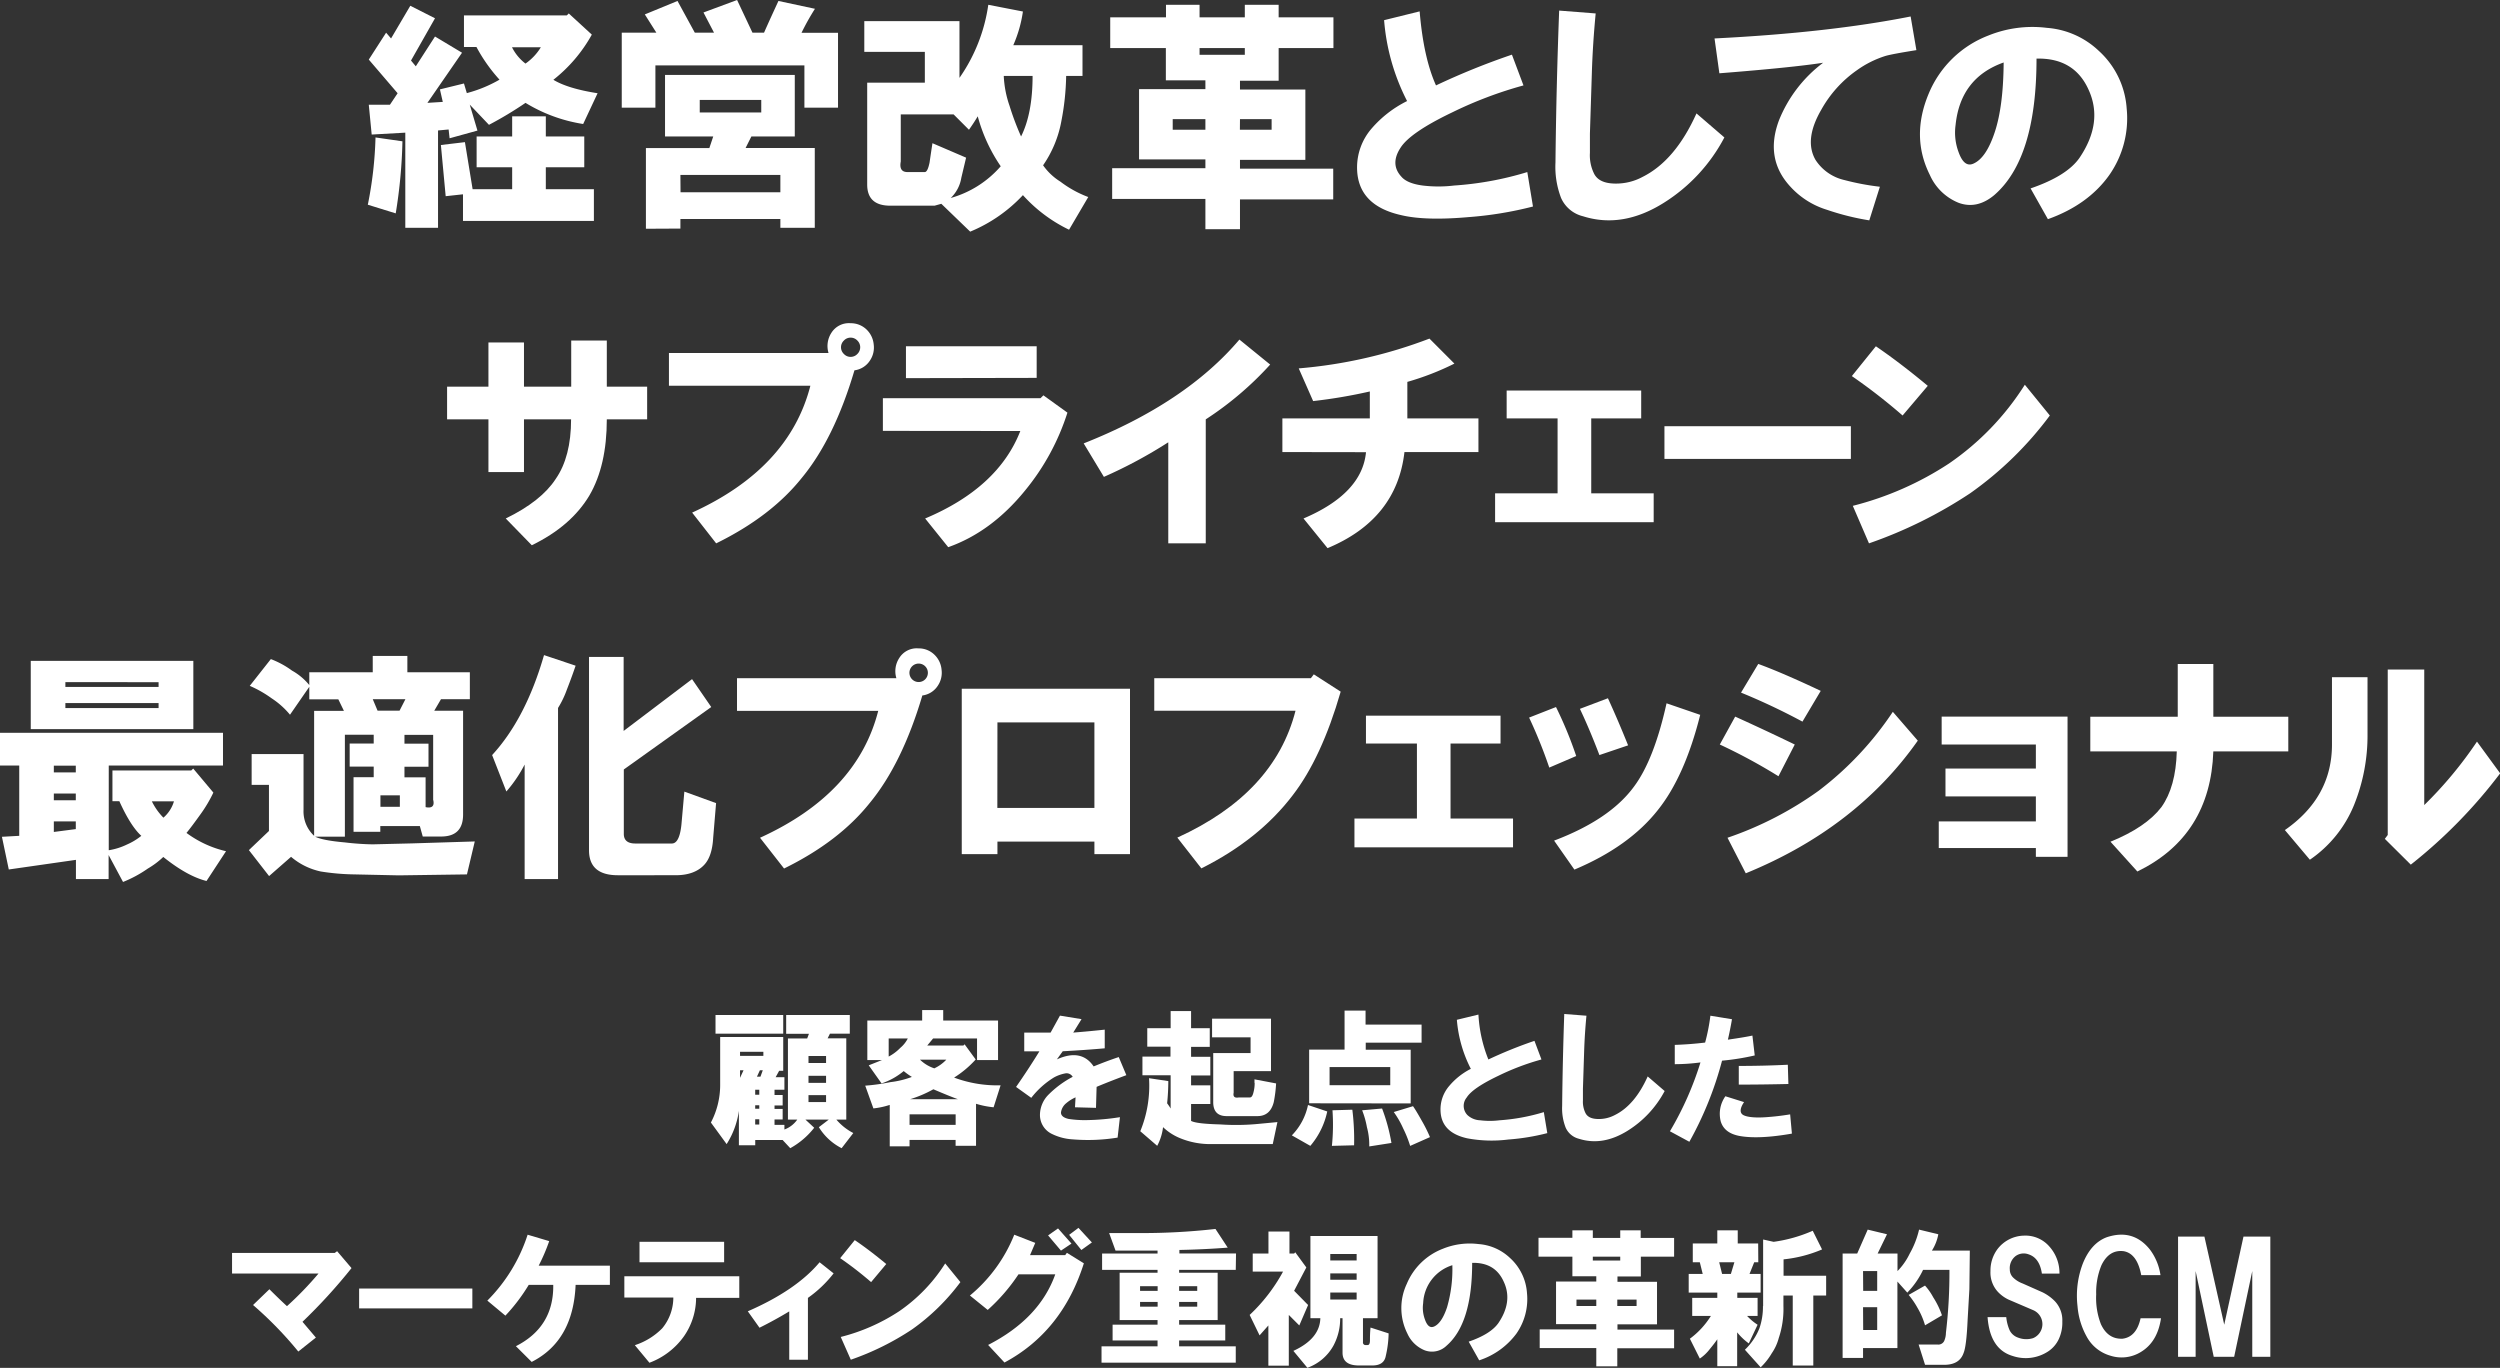 <svg xmlns="http://www.w3.org/2000/svg" viewBox="0 0 568.96 311.31"><rect x="0" y="0" width="568.96" height="311.31" fill="#333333" stroke="none"/><defs><style>.cls-1{fill:#fff;}</style></defs><g id="レイヤー_2" data-name="レイヤー 2"><g id="レイアウト"><path class="cls-1" d="M83.71,46.59a88.25,88.25,0,0,0,1.75-15.31l6.13.88a116.38,116.38,0,0,1-1.53,16.4Zm6.78-25.37-6.56-7.66,3.94-6.12L89,8.75l4.38-7.44L99,4.16l-5.46,9.62,1.09,1.31L99,8.31,105.15,12,97.27,23.41l3.5-.22-.65-2.85L105.59,19l.65,2.19a30.13,30.13,0,0,0,7.44-3.06,36.8,36.8,0,0,1-5.25-7.44h-2.84V3.5H129l.44-.44,5.25,4.82a34.06,34.06,0,0,1-8.75,10.28q3.28,2,10.06,3.06l-3.28,7a35.6,35.6,0,0,1-13.12-4.81,84.33,84.33,0,0,1-8.32,5l-4.37-4.6,1.75,5.91-6.34,1.75-.22-2-2.41.22V51.84H92.24V30.19l-7.65.43-.66-6.78h4.81Zm14.88,23-3.94.43L100.34,33l5.47-.65,1.75,10.71h9v-5h-8.09v-7h8.09V26.47h7.66v4.59h8.75v7h-8.75v5h10.94v7.22H105.37Zm11.15-33.47a10.69,10.69,0,0,0,3.07,3.72,12.27,12.27,0,0,0,3.5-3.72Z"/><path class="cls-1" d="M173.88,7.44c1.16-2.63,2.26-5,3.28-7.22L185.47,2a54.64,54.64,0,0,0-3.06,5.47h8.31V24.5h-7.65V14.88H149.16V24.5H141.5V7.44h7.88l-2.63-4.16L154.19.22l3.94,7.22h4.37l-2.4-4.6L167.75,0l3.5,7.44ZM147,52.06V33.69h14.44l.88-2.63H151.35v-14h29.53v14H171l-1.32,2.63h15.75V51.84H177.6v-2H154.85v2.18Zm7.88-8.31H177.6V39.81H154.85Zm4.37-18.16h14V22.75h-14Z"/><path class="cls-1" d="M237.39,37.62a13.56,13.56,0,0,0,3.94,3.72,24.79,24.79,0,0,0,6.34,3.5l-4.37,7.44a33.91,33.91,0,0,1-10.5-7.87,34.27,34.27,0,0,1-12,8.31l-6.57-6.34-1.53.43H202.61q-5.25,0-5.25-4.81V18.81h13.12v-7H196.7v-7h21.66V17.72a38.4,38.4,0,0,0,6.56-16.63l7.88,1.53a29.29,29.29,0,0,1-2.19,7.66h15.75v7h-3.72a58.3,58.3,0,0,1-1.09,10.28A25.75,25.75,0,0,1,237.39,37.62ZM222.52,26.47c-.59,1-1.25,2-2,3.06l-3.5-3.5H205V36.75c-.3,1.61.21,2.41,1.53,2.41h3.93c.44,0,.8-.73,1.1-2.19.14-1,.36-2.48.65-4.38l7.66,3.29-1.09,4.59a8.15,8.15,0,0,1-2.41,4.59,23.55,23.55,0,0,0,11.38-7.22A37.16,37.16,0,0,1,222.52,26.47ZM235,17.28h-6.56a23.8,23.8,0,0,0,1.31,6.78,62.77,62.77,0,0,0,2.63,7Q235,25.81,235,17.28Z"/><path class="cls-1" d="M252.67,3.94h12.69V1.09H273V3.94H283.3V1.09H291V3.94h12.47v7H291v7.44H282.2v2h14.88v16H282.2v2h21.22v7H282.2v6.78h-7.87V45.28H253.11v-7h21.22v-2h-15.1v-16h15.1v-2h-9V10.94H252.67Zm14.22,25.59h7.44V27.12h-7.44ZM273,12.47H283.3V10.94H273Zm9.18,17.06h7.22V27.12H282.2Z"/><path class="cls-1" d="M320.23,23A48.57,48.57,0,0,1,315,4.59l8.09-2q.87,10.5,3.72,16.85a162.85,162.85,0,0,1,17.28-7l2.63,7a91.91,91.91,0,0,0-16.19,6.12q-9.63,4.61-11.81,8.1c-1.61,2.48-1.53,4.67.22,6.56q1.31,1.53,4.81,2a29.9,29.9,0,0,0,7.22,0,73.4,73.4,0,0,0,16.62-3.06L348.88,47a83.67,83.67,0,0,1-14.65,2.41q-9.84.87-15.31-.44-9.85-2.19-10.07-10.5a13.53,13.53,0,0,1,3.28-9.19A25.73,25.73,0,0,1,320.23,23Z"/><path class="cls-1" d="M354.84,2.41l8.31.65c-.43,4.52-.73,9-.87,13.56q-.22,7-.44,13.79v4.37a9.41,9.41,0,0,0,.88,4.6q1.08,2.4,5,2.4a12.69,12.69,0,0,0,6.12-1.53q7.44-3.72,12.25-14.44l6.35,5.47a38.86,38.86,0,0,1-13.79,14.88q-9.4,5.9-18.37,3.06a7.35,7.35,0,0,1-5-4.16A19.75,19.75,0,0,1,354,37Q354.18,19.9,354.84,2.41Z"/><path class="cls-1" d="M390.2,8.75q26-1.3,44.63-5l1.31,7.66q-5.47.87-7,1.31A22.94,22.94,0,0,0,422.58,16a26.93,26.93,0,0,0-8.1,9q-3.93,6.78-1.31,11.37a10.65,10.65,0,0,0,6.56,4.6,58,58,0,0,0,8.1,1.53l-2.41,7.65a57.75,57.75,0,0,1-9.62-2.4,18.62,18.62,0,0,1-8.32-5.25q-5.89-6.34-2.62-15.1a30.66,30.66,0,0,1,10.06-13.12q-7,1.09-23.62,2.4Z"/><path class="cls-1" d="M466.07,49.88l-3.94-7q8.31-2.85,11.16-7,5.46-8.1,2-15.54-3.28-7.21-11.81-7,0,22.76-9.63,31.07-3.93,3.27-8.09,1.75a12.08,12.08,0,0,1-6.56-6.35q-4.38-8.75-.22-18.59A24,24,0,0,1,452.51,8.09a26.75,26.75,0,0,1,13.34-1.75,19.22,19.22,0,0,1,11.82,5.25A19.47,19.47,0,0,1,484,24.72a22.49,22.49,0,0,1-3.94,15.09Q475.26,46.59,466.07,49.88ZM456,14.22q-9.84,3.49-10.94,14.22a12.64,12.64,0,0,0,.66,6.12q1.31,3.72,3.5,2.63Q452.07,35.87,454,30T456,14.22Z"/><path class="cls-1" d="M101.75,95.44V88h9.41V77.94h8.09V88H130V77.5h8.1V88h9.18v7.44h-9.18q0,10.5-3.94,17.28-4.15,7-13.13,11.37L115.1,118q8.09-3.94,11.37-9c2.33-3.35,3.5-7.88,3.5-13.56H119.25v12h-8.09v-12Z"/><path class="cls-1" d="M152.24,80.34h36.32a5.52,5.52,0,0,1,.65-4.59,4.7,4.7,0,0,1,4.38-2.19,5.14,5.14,0,0,1,3.72,1.53,5.39,5.39,0,0,1,1.53,3.29,5.28,5.28,0,0,1-.88,3.71,4.92,4.92,0,0,1-3.5,2.19q-4.59,15.54-12,24.5-7,8.76-19.47,14.88l-5.47-7q22.09-10.06,26.91-28.88H152.24Zm42.88.22a2.13,2.13,0,0,0,0-3.06,2.1,2.1,0,0,0-1.53-.66,2.07,2.07,0,0,0-1.53.66,2.1,2.1,0,0,0,0,3.06,2.07,2.07,0,0,0,1.53.66A2.1,2.1,0,0,0,195.12,80.56Z"/><path class="cls-1" d="M200.93,98.06V90.62H236.8l.66-.65,5.47,3.94a53.35,53.35,0,0,1-9.63,17.71q-7.65,9.42-17.5,12.91L210.55,118q16.62-7,21.66-19.91Zm5.25-12V78.81h29.75V86Z"/><path class="cls-1" d="M246.63,100.91q23.19-9.19,35.44-23.63l7,5.69a74.46,74.46,0,0,1-14.66,12.47v28.22h-8.53v-23a106.68,106.68,0,0,1-14.65,7.87Z"/><path class="cls-1" d="M291.85,102.88V95.22h19.9V89.09a117.24,117.24,0,0,1-12.9,2.19l-3.28-7.44a108.21,108.21,0,0,0,29.75-6.78L331,82.75a61.58,61.58,0,0,1-10.71,4.16v8.31h16.18v7.66H319.63q-1.75,15.3-17.5,21.87L296.66,118q13.33-5.68,14.22-15.09Z"/><path class="cls-1" d="M340.26,118.84v-6.56h14.22V95.22H342.89V88.88h30.62v6.34H362.14v17.06h14.21v6.56Z"/><path class="cls-1" d="M378.8,97h42.43v7.44H378.8Z"/><path class="cls-1" d="M421.45,85.59l5.47-6.78q5.46,3.72,11.81,9L433,94.56A129.87,129.87,0,0,0,421.45,85.59Zm.22,29.53a71.92,71.92,0,0,0,21.87-9.62,61.54,61.54,0,0,0,17.28-17.94l5.69,7a80,80,0,0,1-18.16,17.72,102.16,102.16,0,0,1-23,11.38Z"/><path class="cls-1" d="M32.16,190.22c-1.61-1.46-3.28-4.08-5-7.88H25.59v-7H43.53l.44-.43,4.59,5.47a31.27,31.27,0,0,1-2.84,4.81q-2.19,3.06-3.28,4.37a24.32,24.32,0,0,0,9,4.16L47,200.5q-4.38-1.09-9.84-5.47a18.61,18.61,0,0,1-3.5,2.63A27.56,27.56,0,0,1,28,200.72l-3.28-6.13v5.47H17.28v-4.37L2,197.88.44,190.44l3.94-.22v-16H0v-7.44H50.75v7.44h-26V193.5a14.75,14.75,0,0,0,4.16-1.31A14,14,0,0,0,32.16,190.22ZM7,165.94V150.41H44v15.53Zm5.25,9.84h5v-1.53h-5Zm0,6.34h5v-1.53h-5Zm0,7.22,5-.65v-1.75h-5Zm2.63-33H36.09v-1.09H14.88Zm0,4.81H36.09V160H14.88Zm19.68,21.22a14.17,14.17,0,0,0,2.63,3.72,7.83,7.83,0,0,0,2.4-3.72Z"/><path class="cls-1" d="M61.21,189.12v-10.5H57.27v-7H69.08v12.69a7.58,7.58,0,0,0,2.41,5.91V161.78h6.78L77,159.16H70.39v-2.85L66,162.66a18.59,18.59,0,0,0-4.16-3.72,26.17,26.17,0,0,0-5-2.85L61.64,150a20.35,20.35,0,0,1,4.82,2.62,13.74,13.74,0,0,1,3.93,3.29V153H84.83v-3.72h7.88V153h14.22v6.13h-6.57l-1.53,2.62h6.56v23.63c0,3.35-1.67,5-5,5H96.21L95.55,188h-9v1.31H80.46V176.88h4.59v-2.41H79.58v-5.25h5.47v-2H78.49v23.19H71.71q1.74.87,6.78,1.31a60.68,60.68,0,0,0,6.34.44l9-.22,14.22-.44L106.27,199l-15.53.22L80.68,199a52.62,52.62,0,0,1-7.66-.66A15.34,15.34,0,0,1,66.24,195l-5,4.38-4.6-5.91Zm31.06-30H84.83l1.1,2.62h5Zm-5.69,24.5H91V181H86.58Zm12-1.54V167.25H92.05v2h5.47v5.25H92.05v2.41h4.81v6.78C98.32,184,98.9,183.44,98.61,182.12Z"/><path class="cls-1" d="M112,171.84q7.65-8.31,11.81-22.75L131,151.5c-.44,1.31-1.09,3.14-2,5.47a21.69,21.69,0,0,1-2,4.15v38.94H119.4V174a30.48,30.48,0,0,1-4.16,6.13Zm45.5-17.28,4.37,6.35-19.9,14.21v14.66c0,1.46.87,2.19,2.62,2.19h8.31q1.75,0,2.19-4.38l.66-7.43,7.22,2.62-.66,7.88c-.15,2.77-.8,4.81-2,6.12-1.46,1.6-3.65,2.41-6.56,2.41H140.61q-6.56,0-6.56-5.69v-44h7.88v16.85Z"/><path class="cls-1" d="M167.73,154.34H204a5.48,5.48,0,0,1,.66-4.59,4.68,4.68,0,0,1,4.37-2.19,5.1,5.1,0,0,1,3.72,1.53,5.34,5.34,0,0,1,1.53,3.29,5.28,5.28,0,0,1-.87,3.71,4.92,4.92,0,0,1-3.5,2.19q-4.6,15.54-12,24.5-7,8.76-19.47,14.88l-5.47-7q22.1-10.07,26.9-28.88H167.73Zm42.87.22a2.1,2.1,0,1,0-1.53.66A2.08,2.08,0,0,0,210.6,154.56Z"/><path class="cls-1" d="M218.88,194.38V156.75h38.29v37.63h-8.1v-2.85H227v2.85Zm8.1-10.5h22.09V164.41H227Z"/><path class="cls-1" d="M262.69,154.34h35.65l.66-.87,6.12,3.94Q300.76,172.5,294.19,181q-7.67,10.07-20.78,16.63l-5.47-7q22.1-10.07,26.9-28.88H262.69Z"/><path class="cls-1" d="M308.25,192.84v-6.56h14.22V169.22h-11.6v-6.34H341.5v6.34H330.12v17.06h14.22v6.56Z"/><path class="cls-1" d="M348,163.31l6.12-2.4a89.15,89.15,0,0,1,4.6,11.15l-6.13,2.63A110.1,110.1,0,0,0,348,163.31Zm5.69,28q12.68-4.8,18.15-12.25,4.59-6.12,7.44-19l7.66,2.63q-3.51,14-9.63,21.65-6.56,8.33-19,13.57Zm5.9-30,6.35-2.4q2.4,5.25,4.59,10.72L364,171.84Q361.76,165.95,359.57,161.34Z"/><path class="cls-1" d="M391.4,169.44l3.5-6.35q6.78,3.07,13.56,6.35l-3.71,7.22A126.32,126.32,0,0,0,391.4,169.44Zm1.75,21.22a79.26,79.26,0,0,0,20.78-10.72A73.91,73.91,0,0,0,430.78,162l5.68,6.56q-14,19.91-39.15,30.19Zm3.06-33,3.94-6.56q5.48,2,14.22,6.13l-4.16,7A146,146,0,0,0,396.21,157.62Z"/><path class="cls-1" d="M441.23,186.94h22.1v-5.69H442.76v-6.34h20.57v-5.47H441.89v-6.35h28.65V195h-7.21v-2h-22.1Z"/><path class="cls-1" d="M475.72,171v-7.88h19.9v-12h8.1v12h17.06V171H503.72q-.66,19.25-17.29,27.34l-6.12-6.78q8.08-3.28,11.59-7.87c2.19-3.07,3.36-7.29,3.5-12.69Z"/><path class="cls-1" d="M520,188.91q10.72-7.44,10.72-19.47V154.12h8.09V167a42.13,42.13,0,0,1-3.06,16.19,27.77,27.77,0,0,1-10.06,12.47Zm22.75,2,.66-.88V152.38h8.31v30.84a91.45,91.45,0,0,0,12-14.44L569,176a114.35,114.35,0,0,1-20.34,20.78Z"/><path class="cls-1" d="M163.9,247V236h14.35v7.7h-.93l-.8,1.46h2V248h-2.25v1.2h1.85v2.39h-1.85v.79h1.85v2.39h-1.85V256h2.25v1.06a6.19,6.19,0,0,0,2.93-2.26h-2.13V236.34h4.38l.4-1.06h-5.18V231h14.48v4.25h-4.52l-.53,1.06h4.25V254.8h-2.26a12.68,12.68,0,0,0,3.86,3.06l-2.66,3.45a13,13,0,0,1-5.18-4.78l2.26-1.73h-5.32l2,1.86a17.88,17.88,0,0,1-5.45,4.65l-1.73-1.86h-6.24v1.2h-3.72v-7.84a19,19,0,0,1-2.79,7.57l-3.58-4.91A18.38,18.38,0,0,0,163.9,247ZM162.84,231h15.41v4.25H162.84Zm5.58,9.3h5.31v-.93h-5.31Zm0,5,.8-1.73h-.8Zm3.45,3.85h.93V248h-.93Zm0,3.18h.93v-.79h-.93Zm0,3.59h.93v-1.2h-.93Zm.4-10.89h.8l.53-1.46h-.66ZM184,241.92h4v-1.59h-4Zm0,4.52h4v-1.6h-4Zm0,4.38h4v-1.59h-4Z"/><path class="cls-1" d="M200.63,246.57l-2.92-4.12,3-1.19h-3.32v-9h12.48v-2.39h4.79v2.39h12.48v9h-4.78v-4.92h-10l-1.33,1.6h8.23l.27-.27,2.52,3.45a23,23,0,0,1-4.91,4.12A28,28,0,0,0,227.72,247L226.13,252a20.27,20.27,0,0,1-4-.8v9.56h-4.65v-1.33H207v1.46h-4.51v-9.43a18.75,18.75,0,0,1-3.72.8l-1.86-5.18a44.64,44.64,0,0,0,5.71-.8,20.56,20.56,0,0,0,4.91-1.19,16.28,16.28,0,0,1-1.86-1.33A15.57,15.57,0,0,1,200.63,246.57Zm6-10.23h-4.38v4.12a10.41,10.41,0,0,0,2.66-2A6.7,6.7,0,0,0,206.6,236.34ZM207,256h10.49v-2.39H207Zm.13-5.84H218q-1.87-.67-5.58-2.26A26.87,26.87,0,0,1,207.13,250.16Zm5.45-7a8.82,8.82,0,0,0,2.79-2h-6A8.44,8.44,0,0,0,212.58,243.12Z"/><path class="cls-1" d="M231.24,247.37q2.79-4,5.31-8.1H233.1V235h6l2.13-3.86,4.91.8L244.25,235q3.45-.27,7.17-.67v4.25c-3,.27-6.19.49-9.56.67l-1.33,1.85q5.58-2.52,8.37,1.6,2.92-1.2,5.71-2.13l1.73,4.12c-2.39.89-4.65,1.77-6.77,2.66l-.14,4.78-4.78-.13.13-2.26a8.61,8.61,0,0,0-2.12,1.33,3.26,3.26,0,0,0-1.2,2.12c0,.71.58,1.2,1.73,1.46a24,24,0,0,0,4.12.27,52.74,52.74,0,0,0,7.57-.67l-.53,4.65a42.08,42.08,0,0,1-10.23.4,12.27,12.27,0,0,1-4.65-1.2,4.77,4.77,0,0,1-2.79-4.51,6.59,6.59,0,0,1,2-4.52,22.54,22.54,0,0,1,5.45-4,1.61,1.61,0,0,0-1.59-.8,8.74,8.74,0,0,0-2.66.93,19.4,19.4,0,0,0-5.18,4.65Z"/><path class="cls-1" d="M261.5,245.38l4.39.66a50.1,50.1,0,0,1-.27,5.05,13.64,13.64,0,0,1,.8,1.19v-7.57H260v-4.25h6.38V238.2H261.1V234h5.32V230.1h4.65V234h4.25v4.25h-4.25v2.26h4.38v4.25h-4.38V247h4.38v4.25h-4.38v3.85q1.19.66,6.64.8a52.55,52.55,0,0,0,8.89-.14l4.12-.39-1.06,5H275.85a17.94,17.94,0,0,1-7.57-1.46,12.45,12.45,0,0,1-3.59-2.39,11.86,11.86,0,0,1-1.33,4.25l-3.85-3.32A27.22,27.22,0,0,0,261.5,245.38Zm24,1.06v-.8l4.92.93a30,30,0,0,1-.53,4.25q-.81,3.19-3.72,3.19h-7q-3.06,0-3.06-3.19V239.66h8.5v-3.58h-8.76v-4.25h13.41v11.95h-8.5v4.92c-.18.88.22,1.24,1.2,1.06h2.52c.35,0,.62-.4.8-1.2A8,8,0,0,0,285.54,246.44Z"/><path class="cls-1" d="M297.68,251.48l4.38,1.47a17.67,17.67,0,0,1-3.85,7.83L294,258.39A13.84,13.84,0,0,0,297.68,251.48Zm.26-.39V238.87H306V230h4.78v3.19h12.75v4.11H310.82v1.6h10.23v12.22Zm4.65-4.12H316.4v-4.12H302.59Zm.66,5.71,4.52-.13a55.49,55.49,0,0,1,.4,8.1l-5.05.13A46.68,46.68,0,0,0,303.25,252.68Zm6.78,0,4.51-.4a41.77,41.77,0,0,1,2.13,7.84l-5.05.79a15.47,15.47,0,0,0-.53-4.38A20.06,20.06,0,0,0,310,252.68Zm7.17.4,4.38-1.33c.44.62,1.11,1.73,2,3.32a33.13,33.13,0,0,1,1.86,3.72l-4.51,2a26.47,26.47,0,0,0-1.6-4A20.8,20.8,0,0,0,317.2,253.08Z"/><path class="cls-1" d="M334.74,243.25a29.49,29.49,0,0,1-3.18-11.16l4.91-1.19a31.73,31.73,0,0,0,2.26,10.22,100.32,100.32,0,0,1,10.49-4.24l1.59,4.24a56.26,56.26,0,0,0-9.82,3.72q-5.85,2.79-7.18,4.92a3,3,0,0,0,.14,4,4.5,4.5,0,0,0,2.92,1.2,17.73,17.73,0,0,0,4.38,0,44.93,44.93,0,0,0,10.1-1.86l.79,4.78a50,50,0,0,1-8.9,1.46,30.17,30.17,0,0,1-9.29-.27q-6-1.32-6.11-6.37a8.15,8.15,0,0,1,2-5.58A15.69,15.69,0,0,1,334.74,243.25Z"/><path class="cls-1" d="M356,230.77l5.05.39q-.4,4.13-.53,8.24t-.27,8.37v2.65a5.82,5.82,0,0,0,.53,2.79c.45,1,1.46,1.46,3.06,1.46a7.75,7.75,0,0,0,3.72-.93q4.51-2.25,7.43-8.76l3.86,3.32a23.74,23.74,0,0,1-8.37,9q-5.72,3.59-11.16,1.86a4.49,4.49,0,0,1-3-2.53,12,12,0,0,1-.8-4.91Q355.63,241.39,356,230.77Z"/><path class="cls-1" d="M380.05,257.46A72.76,72.76,0,0,0,387,241.79a44.23,44.23,0,0,1-5.85.4V237.8c2.39-.08,4.7-.26,6.91-.53a44.34,44.34,0,0,0,1.2-6.11l4.91.8c-.27,1.59-.58,3.15-.93,4.65q3.72-.53,5.58-.93l.53,4.52a55.26,55.26,0,0,1-7.44,1.19,78.74,78.74,0,0,1-7.44,18.46Zm16.87-6.64c-.89,1.33-1,2.26-.4,2.79s2.44.84,5.18.66a57.4,57.4,0,0,0,5.71-.66l.4,4.38q-7.57,1.33-11.95.53c-2.31-.44-3.72-1.54-4.25-3.32a6.93,6.93,0,0,1,1.06-5.71Zm-1.2-8.23q5.58,0,11.16-.27l.13,4.38c-3.8.09-7.57.14-11.29.14Z"/><path class="cls-1" d="M52.81,285.15H76.18l.54-.4L80,288.6a124.67,124.67,0,0,1-11.16,12.22l3.05,3.59-4,3.18A84.67,84.67,0,0,0,57.59,297l3.72-3.59c1.33,1.33,2.66,2.62,4,3.85a75,75,0,0,0,7.18-7.43H52.81Z"/><path class="cls-1" d="M81.73,293.25H107.5v4.52H81.73Z"/><path class="cls-1" d="M110.91,296a37.59,37.59,0,0,0,9.17-15l4.91,1.46a43.23,43.23,0,0,1-2.39,5.58h16.2v4.38H131q-.54,12.75-10,17.53l-3.59-3.58q8.64-4.38,8.5-13.95h-5.58a41.19,41.19,0,0,1-5.31,7Z"/><path class="cls-1" d="M142.09,290.46h26.16v4.92h-9.83a15.42,15.42,0,0,1-2.78,8.76,16.83,16.83,0,0,1-7.84,6l-3.32-4a15.36,15.36,0,0,0,6.24-3.85,11,11,0,0,0,2.52-7H142.09Zm3.45-7.84H164.8v4.65H145.54Z"/><path class="cls-1" d="M170.19,298.43q11-4.79,16.34-11.16l3.19,2.53a27.25,27.25,0,0,1-5.85,5.58v14.07h-4.25v-11q-3.31,2-6.77,3.72Z"/><path class="cls-1" d="M191.21,286.34l3.32-4.11q3.32,2.25,7.17,5.44l-3.45,4.12A79.45,79.45,0,0,0,191.21,286.34Zm.13,17.93a43.5,43.5,0,0,0,13.28-5.84,37.43,37.43,0,0,0,10.49-10.89l3.46,4.25a48.77,48.77,0,0,1-11,10.76,61.35,61.35,0,0,1-13.94,6.9Z"/><path class="cls-1" d="M220.74,294.84A34.6,34.6,0,0,0,230.83,281l4.78,1.86-1.19,2.79h8l.39-.53,3.86,2.39q-4.92,15.54-18.07,22.58l-3.72-4q11.7-6,15.28-16.07h-8.37a42.06,42.06,0,0,1-7,8.1Zm17.79-13.68,2.26-1.59,3.06,3.45-2.39,1.6Zm4.79-.13,2.12-1.59,3.06,3.32-2.4,1.72Z"/><path class="cls-1" d="M281.24,289H268.35v.66h8.77v10.76h-8.77v1.06h10.5v3.59h-10.5v1.33h12.89v3.72H250.69V306.4h12.75v-1.33H253.21v-3.59h10.23v-1.06h-8.63V289.66h8.63V289H250.82v-3.72h12.62v-.66h-9.56l-1.46-4h6a148.1,148.1,0,0,0,18.2-.93l2.79,4.25c-3.46.27-7.13.45-11,.53v.8h12.89Zm-21.78,4.78h4v-1.06h-4Zm0,3.59h4V296.3h-4Zm8.89-3.59h4.12v-1.06h-4.12Zm0,3.59h4.12V296.3h-4.12Z"/><path class="cls-1" d="M294.78,285l2.52,3.45-2.78,5.31L297.7,297l-2,4.65-2.39-2.39v11.55h-4.65v-9.16l-2,2.26-2.26-4.65A39,39,0,0,0,292,289.4h-6.9v-4.12h3.58v-5h4.78v5h1.07Zm5.71,15h-2.26V281.3h15.28V300h-3.32v5.45a.58.58,0,0,0,.66.66h.4c.35,0,.53-.35.53-1.06s0-1.59.13-2.92l4.12,1.33a24.89,24.89,0,0,1-.66,5.18c-.27,1.41-1.29,2.12-3.06,2.12h-3.05q-3.72,0-3.72-2.92V300H305a13,13,0,0,1-1.46,6.11,11,11,0,0,1-6,5.18l-3.19-3.85Q300.37,304.67,300.49,300Zm2.26-13.14h6v-1.47h-6Zm0,4.38h6V289.8h-6Zm0,4.51h6v-1.59h-6Z"/><path class="cls-1" d="M336.64,309.59l-2.39-4.25q5-1.72,6.77-4.25,3.32-4.92,1.19-9.43c-1.32-2.93-3.71-4.34-7.17-4.25q0,13.81-5.84,18.86a4.74,4.74,0,0,1-4.91,1.06,7.32,7.32,0,0,1-4-3.85,12.91,12.91,0,0,1-.13-11.29,14.55,14.55,0,0,1,8.23-8,16.2,16.2,0,0,1,8.1-1.06,11.61,11.61,0,0,1,7.18,3.18,11.84,11.84,0,0,1,3.85,8,13.7,13.7,0,0,1-2.39,9.17A17.15,17.15,0,0,1,336.64,309.59Zm-6.11-21.65a9.46,9.46,0,0,0-6.64,8.63,7.57,7.57,0,0,0,.4,3.72c.53,1.51,1.23,2,2.12,1.59,1.15-.53,2.13-2,2.92-4.38A31,31,0,0,0,330.53,287.94Z"/><path class="cls-1" d="M350.14,281.7h7.71V280h4.65v1.73h6.24V280h4.65v1.73H381V286h-7.57v4.51h-5.32v1.2h9v9.69h-9v1.2H381v4.25H368.07v4.11h-4.78V306.8H350.41v-4.25h12.88v-1.2h-9.16v-9.69h9.16v-1.2h-5.44V286h-7.71Zm8.64,15.53h4.51v-1.46h-4.51Zm3.72-10.35h6.24V286H362.5Zm5.57,10.35h4.39v-1.46h-4.39Z"/><path class="cls-1" d="M400.16,287.27h-.93l-1.07,2.66h2.53v4.25h-5.31v1.2H400v4.11h-2.39a12.67,12.67,0,0,0,2.39,2l-2,4.25a13.68,13.68,0,0,1-2.65-2.52v7.7h-4.52V304.8c-.36.54-.93,1.29-1.73,2.26a9.71,9.71,0,0,1-2.25,2.13l-2.26-4.52a18.64,18.64,0,0,0,4.78-5.18h-4.25v-4.11h5.71v-1.2h-6.51v-4.25h3.19l-.66-2.66h-1.6V283h5.58v-3h4.65v3h4.65Zm-8.9,0,.66,2.66h2l.8-2.66Zm10,10V282.09l2.39.53a33.17,33.17,0,0,0,8.9-2.52l2.12,4.25a29.92,29.92,0,0,1-8.76,2.26v3.72h9.69v4.51h-2.92v15.94H408V294.84h-2.12v2.39a20.83,20.83,0,0,1-1.07,7.31,11.08,11.08,0,0,1-1.59,3.45,14.79,14.79,0,0,1-2.52,3.19l-3.59-4a13.81,13.81,0,0,0,3.32-4.92A15.11,15.11,0,0,0,401.22,297.23Z"/><path class="cls-1" d="M448.2,293.38l-.4,7c-.18,4-.48,6.51-.93,7.57q-.93,2.65-4.38,2.66h-4.38L436.65,306H441a1.48,1.48,0,0,0,1.46-.8,4.72,4.72,0,0,0,.4-1.86,116.67,116.67,0,0,0,.8-14.34h-6a19.14,19.14,0,0,1-3.59,5.18l-2.25-2.52V306.8H424v2.25h-4.65V285.28h3.32l2.39-5.44,4.39,1.06-2.13,4.38h4.52v4a14.83,14.83,0,0,0,2.79-4,20.18,20.18,0,0,0,2.12-5.44l4.38,1.06a10.48,10.48,0,0,1-1.46,3.72h8.63Zm-24.17.4h3.19v-4.51H424Zm0,8.9h3.19V297.5H424Zm14.08-1.06a17.4,17.4,0,0,0-1.73-4,18.42,18.42,0,0,0-2-2.92l3.72-2.12a13.12,13.12,0,0,1,1.86,2.65,18.69,18.69,0,0,1,2,4.12Z"/><path class="cls-1" d="M452.34,299.76h4.25a9.81,9.81,0,0,0,.8,3.05,3.36,3.36,0,0,0,1.86,1.6,5.18,5.18,0,0,0,3.45.13,3.46,3.46,0,0,0,0-6.38l-5.58-2.39a8.13,8.13,0,0,1-2.39-1.72,6.47,6.47,0,0,1-1.73-4.78,8.14,8.14,0,0,1,1.6-5,7.8,7.8,0,0,1,6-3.06,7.21,7.21,0,0,1,5.85,2.53,9,9,0,0,1,2.25,6.11h-4q-.53-3.58-3.05-4.39a3.14,3.14,0,0,0-2.93.4,3.48,3.48,0,0,0-1.32,3.06,2.54,2.54,0,0,0,.79,1.86,6.15,6.15,0,0,0,2.13,1.32l4.51,2a10.31,10.31,0,0,1,2.79,2,6.29,6.29,0,0,1,1.73,4.65,8.87,8.87,0,0,1-.8,4,6.83,6.83,0,0,1-2.39,2.79,9.31,9.31,0,0,1-8.1,1.06Q452.88,307.07,452.34,299.76Z"/><path class="cls-1" d="M491.69,290.2h-4.38c-.62-3.28-1.95-5.09-4-5.45-2.22-.27-3.9.8-5.05,3.19a16.12,16.12,0,0,0-1.2,6.64,16.51,16.51,0,0,0,1.07,6.77c1.06,2.31,2.7,3.41,4.91,3.32,2.12-.26,3.5-1.81,4.12-4.65h4.65c-.54,3.64-2.09,6.2-4.65,7.71a8.35,8.35,0,0,1-6.91.79,8.9,8.9,0,0,1-5.31-4.25,17,17,0,0,1-2.13-7,20.58,20.58,0,0,1,1.2-9.69q1.86-4.65,5.44-6,6-2,9.83,2.79A12.69,12.69,0,0,1,491.69,290.2Z"/><path class="cls-1" d="M495.69,281.43h6l4.51,20.05,4.38-20.05h6.11v27.36h-4.11V289.27l-4.12,19.52h-4.65l-4.12-19.52v19.52h-4Z"/></g></g></svg>